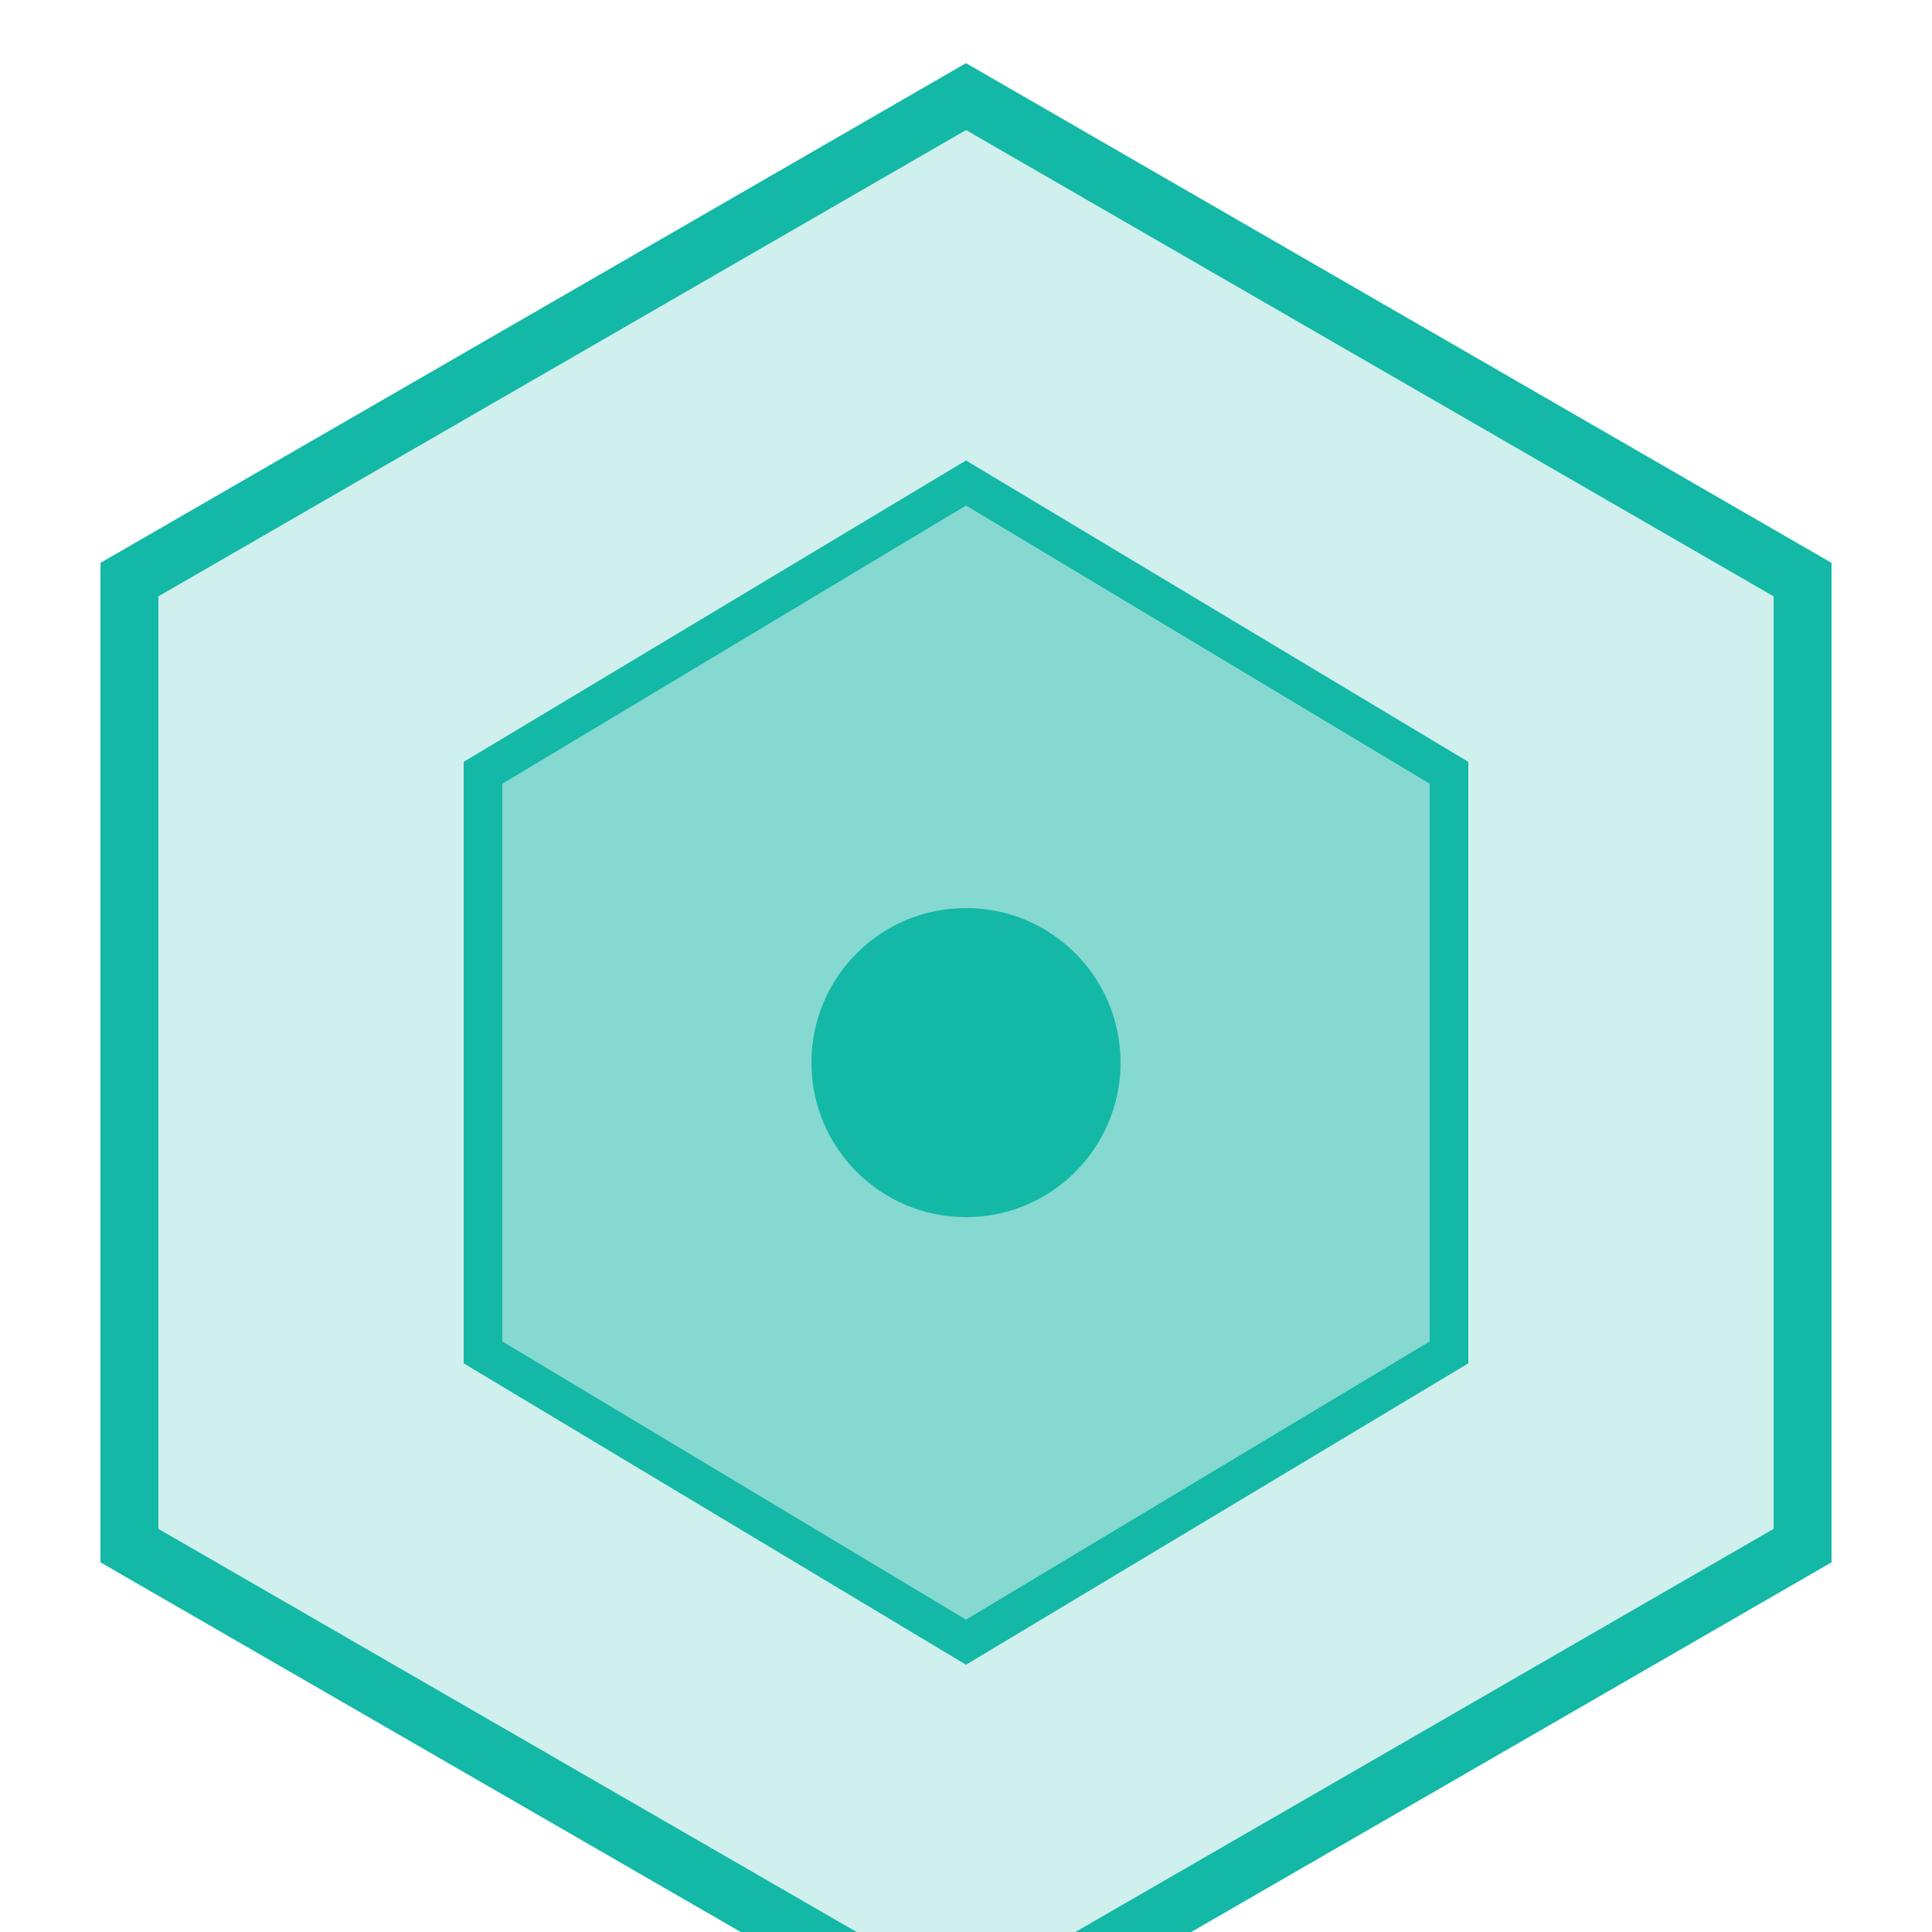 <svg viewBox="0 0 100 100" fill="none" xmlns="http://www.w3.org/2000/svg">
  <path d="M50 5L93.301 30V80L50 105L6.699 80V30L50 5Z" fill="#14b8a6" fill-opacity="0.2" stroke="#14b8a6" stroke-width="3"/>
  <path d="M50 25L75 40V70L50 85L25 70V40L50 25Z" fill="#14b8a6" fill-opacity="0.4" stroke="#14b8a6" stroke-width="2"/>
  <circle cx="50" cy="55" r="8" fill="#14b8a6"/>
</svg>
